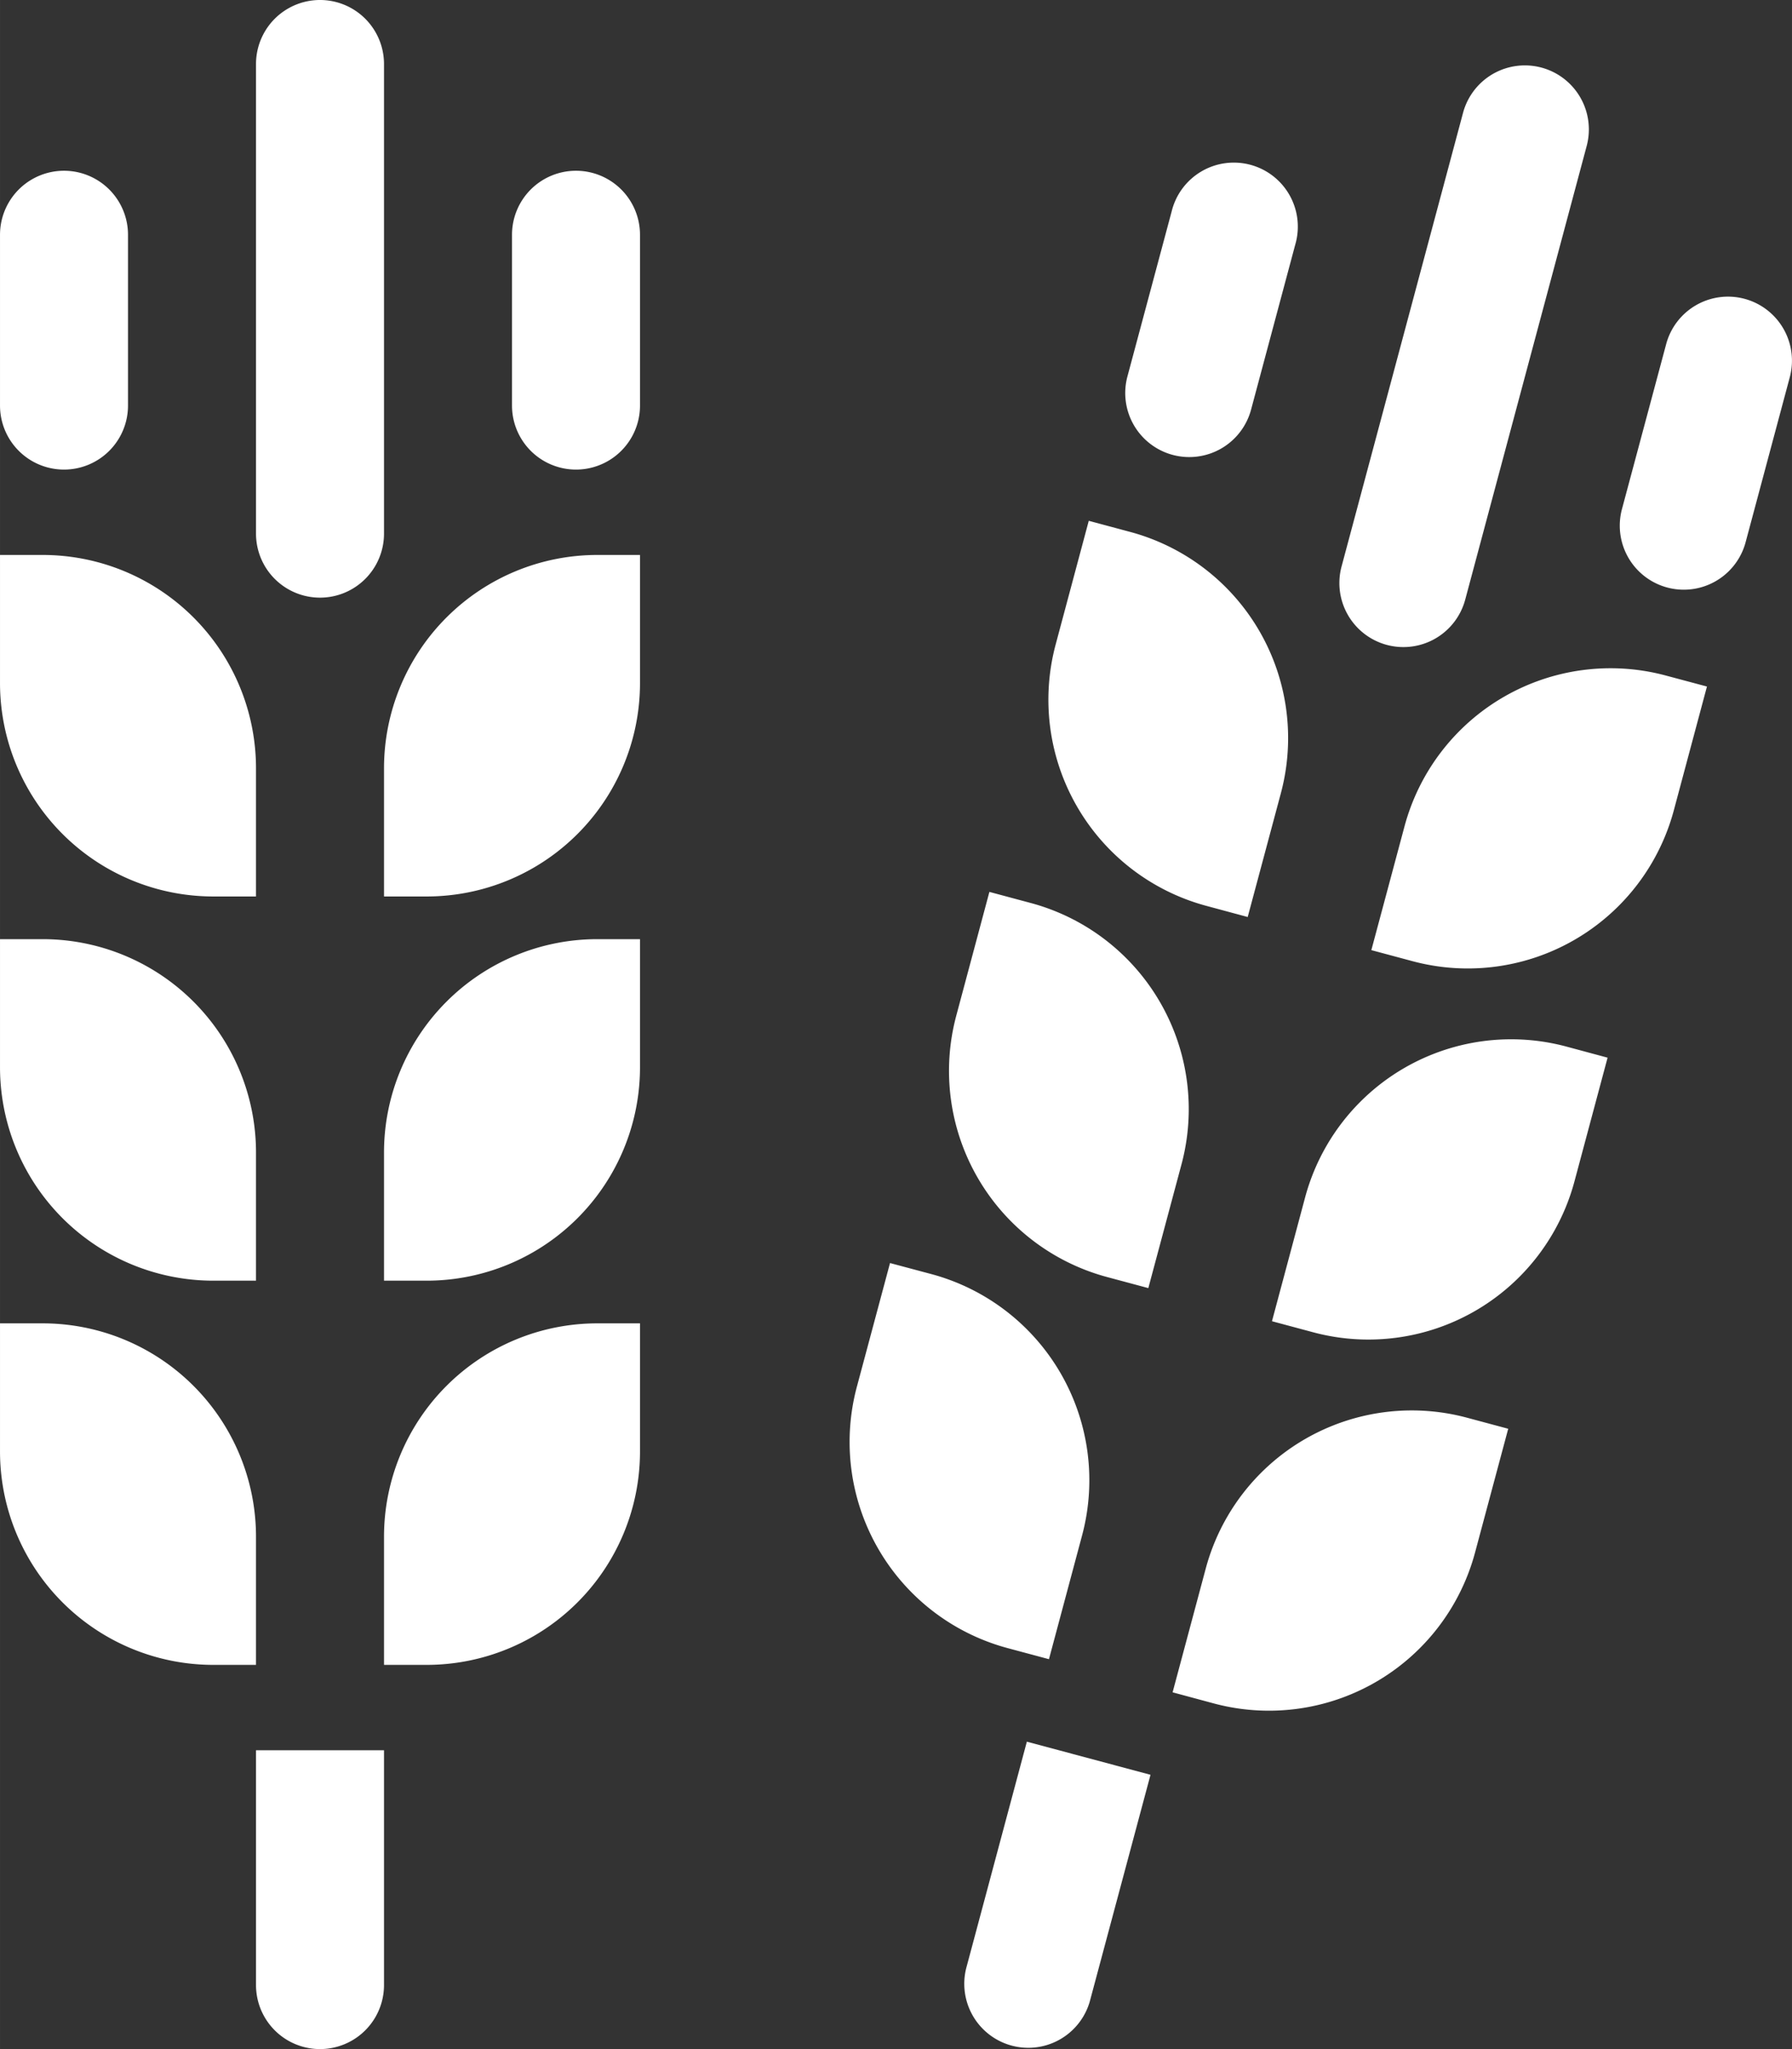 <?xml version="1.0" encoding="UTF-8"?>
<svg xmlns="http://www.w3.org/2000/svg" viewBox="0 0 42 48" width="32" height="36.571"><rect x="0" y="0" width="42" height="48" fill="#333333" stroke="none"/><g fill="#418fde" data-name="Layer 2"><path d="M5 21h1v-3a5 5 0 0 0-5-5H0v3a5 5 0 0 0 5 5zM5 30h1v-3a5 5 0 0 0-5-5H0v3a5 5 0 0 0 5 5zM6 36a5 5 0 0 0-5-5H0v3a5 5 0 0 0 5 5h1zM9 18v3h1a5 5 0 0 0 5-5v-3h-1a5 5 0 0 0-5 5zM9 27v3h1a5 5 0 0 0 5-5v-3h-1a5 5 0 0 0-5 5zM9 36v3h1a5 5 0 0 0 5-5v-3h-1a5 5 0 0 0-5 5zM6 46.5a1.5 1.5 0 0 0 3 0V41H6zM1.5 11A1.5 1.5 0 0 0 3 9.5v-4a1.5 1.5 0 0 0-3 0v4A1.5 1.5 0 0 0 1.5 11zM13.5 4A1.5 1.5 0 0 0 12 5.5v4a1.5 1.5 0 0 0 3 0v-4A1.5 1.5 0 0 0 13.5 4zM7.5 14A1.5 1.5 0 0 0 9 12.5v-11a1.5 1.5 0 0 0-3 0v11A1.5 1.5 0 0 0 7.5 14zM28.278 21.221l.965.26.777-2.898a5 5 0 0 0-3.536-6.124l-.966-.259-.776 2.898a5 5 0 0 0 3.536 6.123zM25.948 29.915l.966.259.777-2.898a5 5 0 0 0-3.536-6.124l-.966-.259-.776 2.898a5 5 0 0 0 3.535 6.124zM24.585 38.867l.776-2.898a5 5 0 0 0-3.535-6.124l-.966-.258-.777 2.897a5 5 0 0 0 3.536 6.124zM32.918 19.359l-.777 2.898.966.259a5 5 0 0 0 6.124-3.536l.776-2.898-.966-.258a5 5 0 0 0-6.123 3.535zM30.588 28.052l-.776 2.898.966.259a5 5 0 0 0 6.124-3.536l.776-2.897-.966-.26a5 5 0 0 0-6.124 3.536zM28.259 36.746l-.776 2.897.965.26a5 5 0 0 0 6.124-3.536l.777-2.898-.966-.259a5 5 0 0 0-6.124 3.536zM22.644 46.111a1.5 1.5 0 0 0 2.897.777l1.424-5.313-2.898-.776zM27.485 10.656a1.5 1.5 0 0 0 1.837-1.06l1.035-3.864a1.5 1.5 0 1 0-2.897-.776l-1.036 3.863a1.5 1.5 0 0 0 1.061 1.837zM40.888 7a1.5 1.5 0 0 0-1.837 1.061l-1.036 3.864a1.5 1.5 0 0 0 2.898.777l1.035-3.864A1.5 1.5 0 0 0 40.888 7zM32.504 15.107a1.5 1.5 0 0 0 1.837-1.06L37.188 3.42a1.5 1.5 0 1 0-2.898-.776L31.443 13.27a1.5 1.5 0 0 0 1.061 1.837z" style="fill: #ffffff;"/></g></svg>
